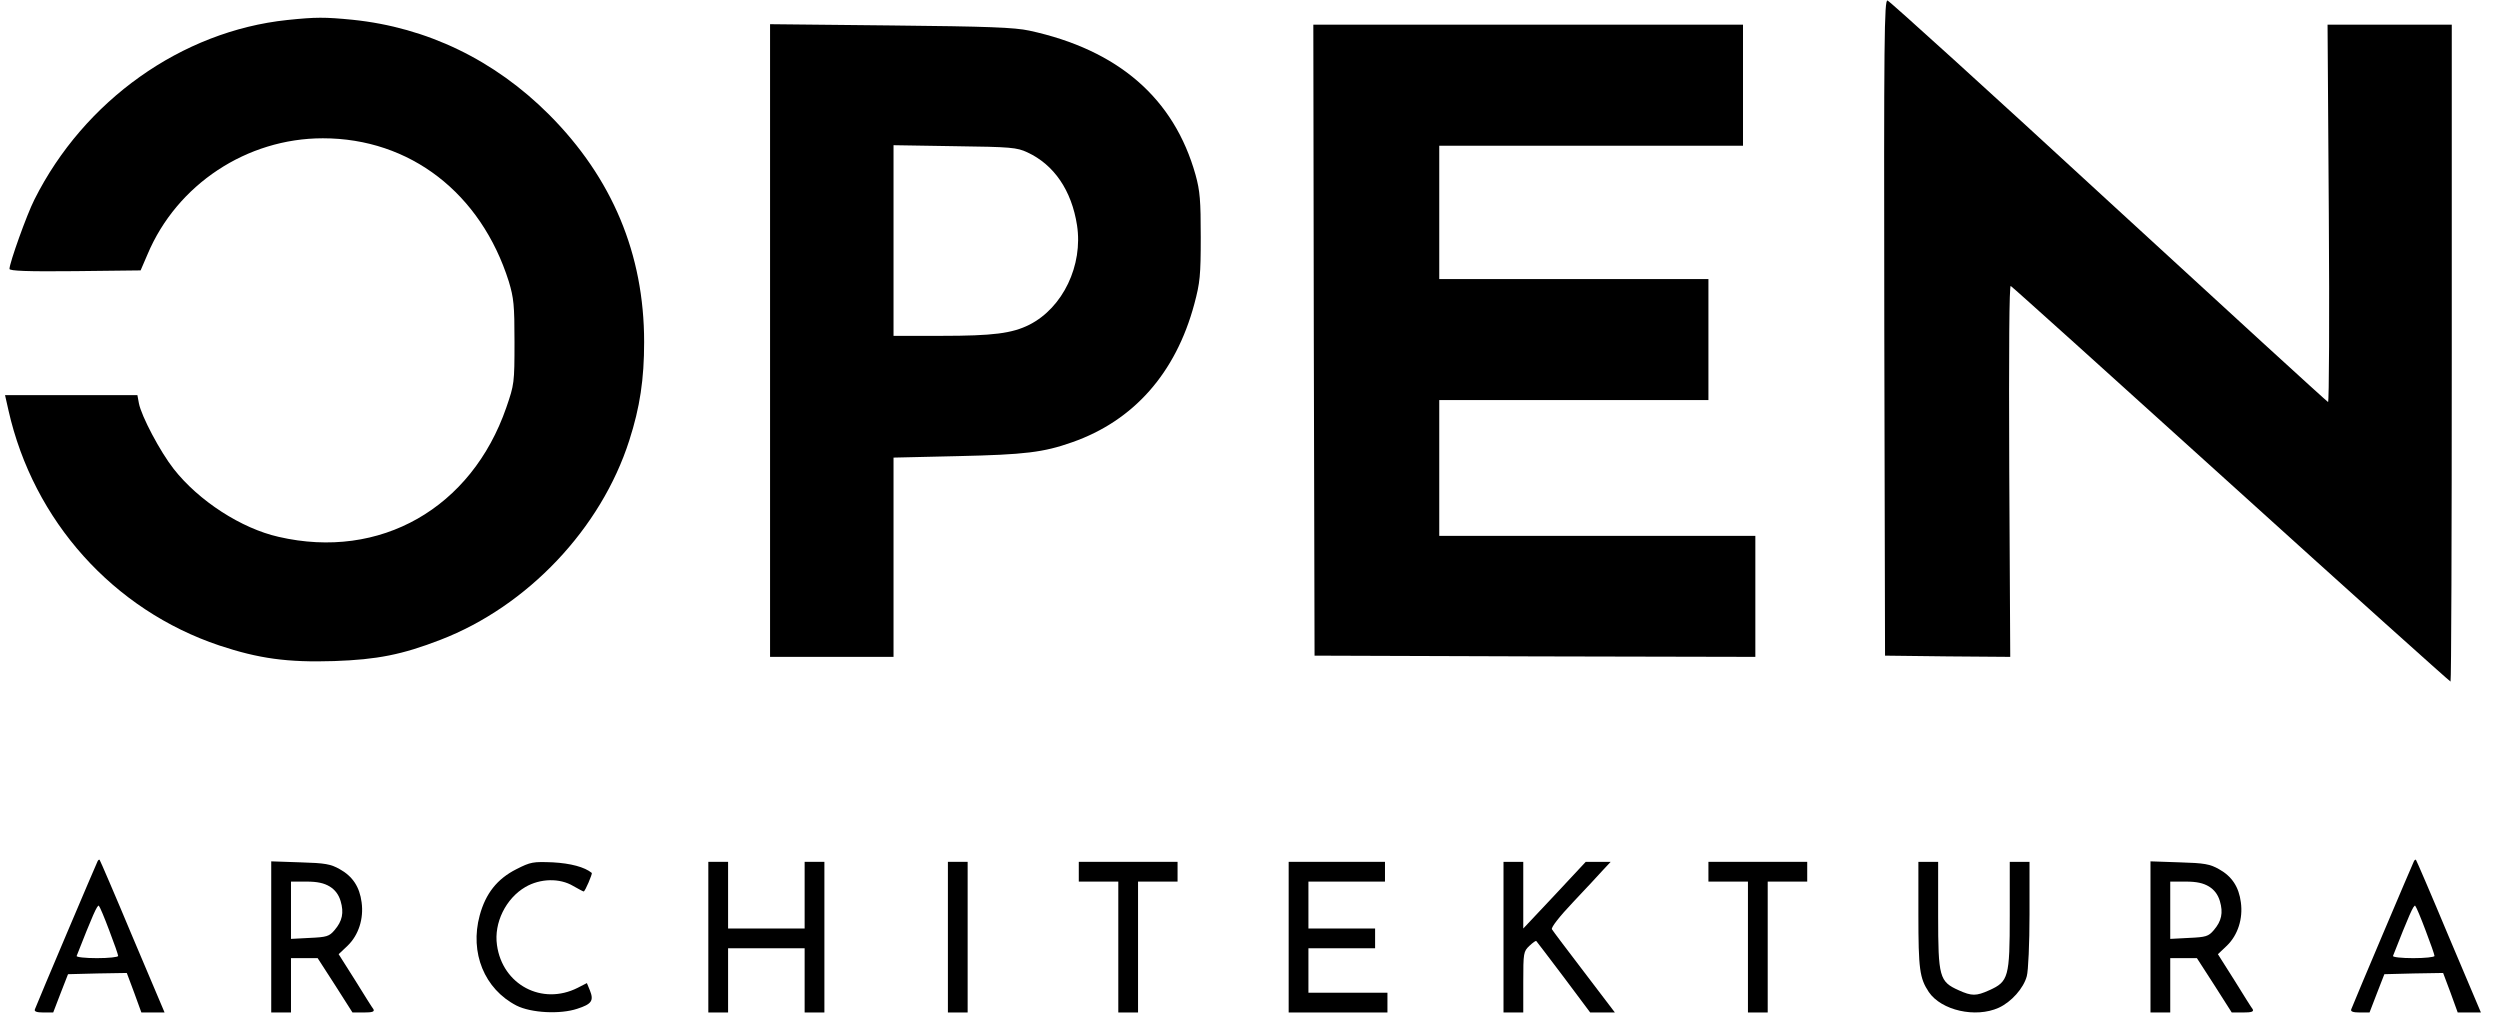 <svg width="124" height="51" viewBox="0 0 124 51" fill="none" xmlns="http://www.w3.org/2000/svg">
<path d="M93.461 16.254L93.498 32.52L96.609 32.557L99.708 32.581L99.659 23.346C99.635 17.246 99.659 14.135 99.733 14.184C99.806 14.221 104.73 18.655 110.67 24.032C116.611 29.409 121.51 33.806 121.547 33.806C121.584 33.806 121.608 26.469 121.608 17.515V1.225H118.534H115.447L115.509 10.595C115.545 15.752 115.521 19.953 115.472 19.941C115.411 19.916 110.511 15.433 104.583 9.983C98.655 4.52 93.719 0.049 93.621 0.025C93.461 -0.012 93.437 1.801 93.461 16.254Z" fill="black"/>
<path d="M14.25 0.992C9.008 1.543 4.17 4.985 1.708 9.897C1.328 10.644 0.47 13.045 0.47 13.338C0.47 13.437 1.352 13.473 3.729 13.449L6.974 13.412L7.317 12.616C8.775 9.15 12.241 6.859 16.014 6.859C20.337 6.859 23.853 9.578 25.237 13.963C25.482 14.784 25.519 15.115 25.519 16.964C25.519 18.997 25.506 19.071 25.114 20.21C23.387 25.207 18.855 27.792 13.821 26.628C11.972 26.212 9.853 24.84 8.616 23.26C7.942 22.402 7.011 20.639 6.889 20.002L6.815 19.598H3.533H0.25L0.421 20.357C1.659 25.844 5.627 30.254 10.882 32.017C12.841 32.667 14.25 32.863 16.577 32.789C18.708 32.716 19.945 32.471 21.844 31.736C26.168 30.07 29.818 26.212 31.214 21.839C31.741 20.198 31.949 18.814 31.949 16.964C31.949 12.604 30.369 8.831 27.233 5.683C24.526 2.976 21.183 1.36 17.484 0.98C16.099 0.845 15.671 0.845 14.25 0.992Z" fill="black"/>
<path d="M38.195 16.891V32.581H41.257H44.319V27.633V22.697L47.541 22.623C50.836 22.55 51.754 22.439 53.175 21.937C56.225 20.872 58.319 18.508 59.238 15.078C59.52 14.025 59.557 13.669 59.557 11.759C59.557 9.946 59.52 9.468 59.299 8.672C58.234 4.875 55.466 2.474 51.056 1.519C50.309 1.36 49.035 1.311 44.173 1.262L38.195 1.2V16.891ZM50.958 7.557C52.281 8.17 53.151 9.444 53.42 11.171C53.726 13.155 52.722 15.262 51.056 16.107C50.199 16.536 49.268 16.658 46.684 16.658H44.319V11.93V7.202L47.357 7.251C50.15 7.288 50.431 7.312 50.958 7.557Z" fill="black"/>
<path d="M65.165 16.866L65.202 32.52L76.14 32.557L87.065 32.581V29.58V26.579H79.226H71.387V23.211V19.843H78.063H84.738V16.842V13.841H78.063H71.387V10.534V7.227H78.92H86.453V4.226V1.225H75.797H65.141L65.165 16.866Z" fill="black"/>
<path d="M4.844 42.71C4.795 42.796 1.904 49.606 1.732 50.059C1.683 50.17 1.818 50.219 2.149 50.219H2.639L3.006 49.263L3.374 48.32L4.831 48.283L6.289 48.259L6.656 49.239L7.012 50.219H7.587H8.163L6.571 46.459C5.701 44.376 4.966 42.674 4.942 42.649C4.917 42.625 4.88 42.649 4.844 42.71ZM5.419 46.152C5.664 46.789 5.86 47.353 5.86 47.414C5.86 47.475 5.382 47.524 4.807 47.524C4.231 47.524 3.778 47.475 3.802 47.414C4.586 45.417 4.831 44.854 4.905 44.927C4.954 44.976 5.186 45.528 5.419 46.152Z" fill="black"/>
<path d="M119.734 42.71C119.685 42.796 116.795 49.606 116.623 50.059C116.574 50.17 116.709 50.219 117.039 50.219H117.529L117.897 49.263L118.264 48.32L119.722 48.283L121.179 48.259L121.547 49.239L121.902 50.219H122.478H123.053L121.461 46.459C120.592 44.376 119.857 42.674 119.832 42.649C119.808 42.625 119.771 42.649 119.734 42.71ZM120.31 46.152C120.555 46.789 120.751 47.353 120.751 47.414C120.751 47.475 120.273 47.524 119.697 47.524C119.122 47.524 118.669 47.475 118.693 47.414C119.477 45.417 119.722 44.854 119.795 44.927C119.844 44.976 120.077 45.528 120.31 46.152Z" fill="black"/>
<path d="M13.453 46.471V50.219H13.943H14.433V48.871V47.524H15.094H15.756L16.625 48.871L17.483 50.219H18.046C18.463 50.219 18.585 50.182 18.524 50.059C18.463 49.986 18.058 49.337 17.618 48.626L16.797 47.328L17.25 46.899C17.789 46.373 18.046 45.564 17.936 44.756C17.838 43.996 17.495 43.47 16.858 43.115C16.405 42.857 16.136 42.808 14.898 42.772L13.453 42.723V46.471ZM16.356 43.972C16.613 44.131 16.797 44.364 16.895 44.695C17.066 45.27 16.981 45.687 16.589 46.14C16.331 46.446 16.197 46.483 15.364 46.52L14.433 46.569V45.148V43.727H15.205C15.744 43.727 16.074 43.801 16.356 43.972Z" fill="black"/>
<path d="M25.606 43.115C24.663 43.592 24.087 44.315 23.793 45.405C23.291 47.255 24.026 49.055 25.618 49.876C26.341 50.243 27.786 50.317 28.631 50.035C29.354 49.802 29.464 49.631 29.256 49.116L29.109 48.761L28.656 48.994C26.892 49.888 24.92 48.847 24.65 46.875C24.491 45.773 25.091 44.56 26.059 43.996C26.794 43.568 27.761 43.543 28.435 43.947C28.692 44.094 28.925 44.217 28.95 44.217C29.023 44.217 29.39 43.335 29.354 43.298C28.998 43.004 28.3 42.821 27.419 42.772C26.439 42.735 26.328 42.747 25.606 43.115Z" fill="black"/>
<path d="M35.133 46.483V50.219H35.623H36.113V48.626V47.034H38.011H39.91V48.626V50.219H40.4H40.89V46.483V42.747H40.4H39.91V44.401V46.054H38.011H36.113V44.401V42.747H35.623H35.133V46.483Z" fill="black"/>
<path d="M47.016 46.483V50.219H47.506H47.995V46.483V42.747H47.506H47.016V46.483Z" fill="black"/>
<path d="M53.508 43.237V43.727H54.488H55.468V46.973V50.219H55.958H56.447V46.973V43.727H57.427H58.407V43.237V42.747H55.958H53.508V43.237Z" fill="black"/>
<path d="M63.918 46.483V50.219H66.368H68.817V49.729V49.239H66.858H64.898V48.136V47.034H66.551H68.205V46.544V46.054H66.551H64.898V44.891V43.727H66.796H68.695V43.237V42.747H66.306H63.918V46.483Z" fill="black"/>
<path d="M74.574 46.483V50.219H75.064H75.554V48.712C75.554 47.255 75.566 47.193 75.86 46.912C76.032 46.752 76.179 46.642 76.203 46.679C76.228 46.703 76.84 47.512 77.563 48.467L78.873 50.219H79.486H80.098L78.579 48.222C77.747 47.132 77.024 46.177 76.975 46.091C76.926 46.005 77.342 45.466 78.028 44.744C78.653 44.082 79.327 43.36 79.523 43.139L79.89 42.747H79.278H78.653L77.11 44.401L75.554 46.054V44.401V42.747H75.064H74.574V46.483Z" fill="black"/>
<path d="M84.738 43.237V43.727H85.718H86.698V46.973V50.219H87.188H87.678V46.973V43.727H88.658H89.638V43.237V42.747H87.188H84.738V43.237Z" fill="black"/>
<path d="M95.152 45.356C95.152 48.075 95.214 48.516 95.667 49.202C96.291 50.121 97.994 50.501 99.133 49.986C99.758 49.704 100.37 49.018 100.529 48.418C100.603 48.161 100.664 46.789 100.664 45.344V42.747H100.174H99.684V45.405C99.684 48.467 99.623 48.688 98.668 49.116C98.019 49.41 97.798 49.41 97.149 49.116C96.194 48.688 96.132 48.467 96.132 45.405V42.747H95.642H95.152V45.356Z" fill="black"/>
<path d="M106.664 46.471V50.219H107.154H107.644V48.871V47.524H108.305H108.967L109.836 48.871L110.694 50.219H111.257C111.674 50.219 111.796 50.182 111.735 50.059C111.674 49.986 111.269 49.337 110.829 48.626L110.008 47.328L110.461 46.899C111 46.373 111.257 45.564 111.147 44.756C111.049 43.996 110.706 43.47 110.069 43.115C109.616 42.857 109.346 42.808 108.109 42.772L106.664 42.723V46.471ZM109.567 43.972C109.824 44.131 110.008 44.364 110.106 44.695C110.277 45.27 110.192 45.687 109.8 46.14C109.542 46.446 109.408 46.483 108.575 46.52L107.644 46.569V45.148V43.727H108.416C108.955 43.727 109.285 43.801 109.567 43.972Z" fill="black"/>
</svg>

